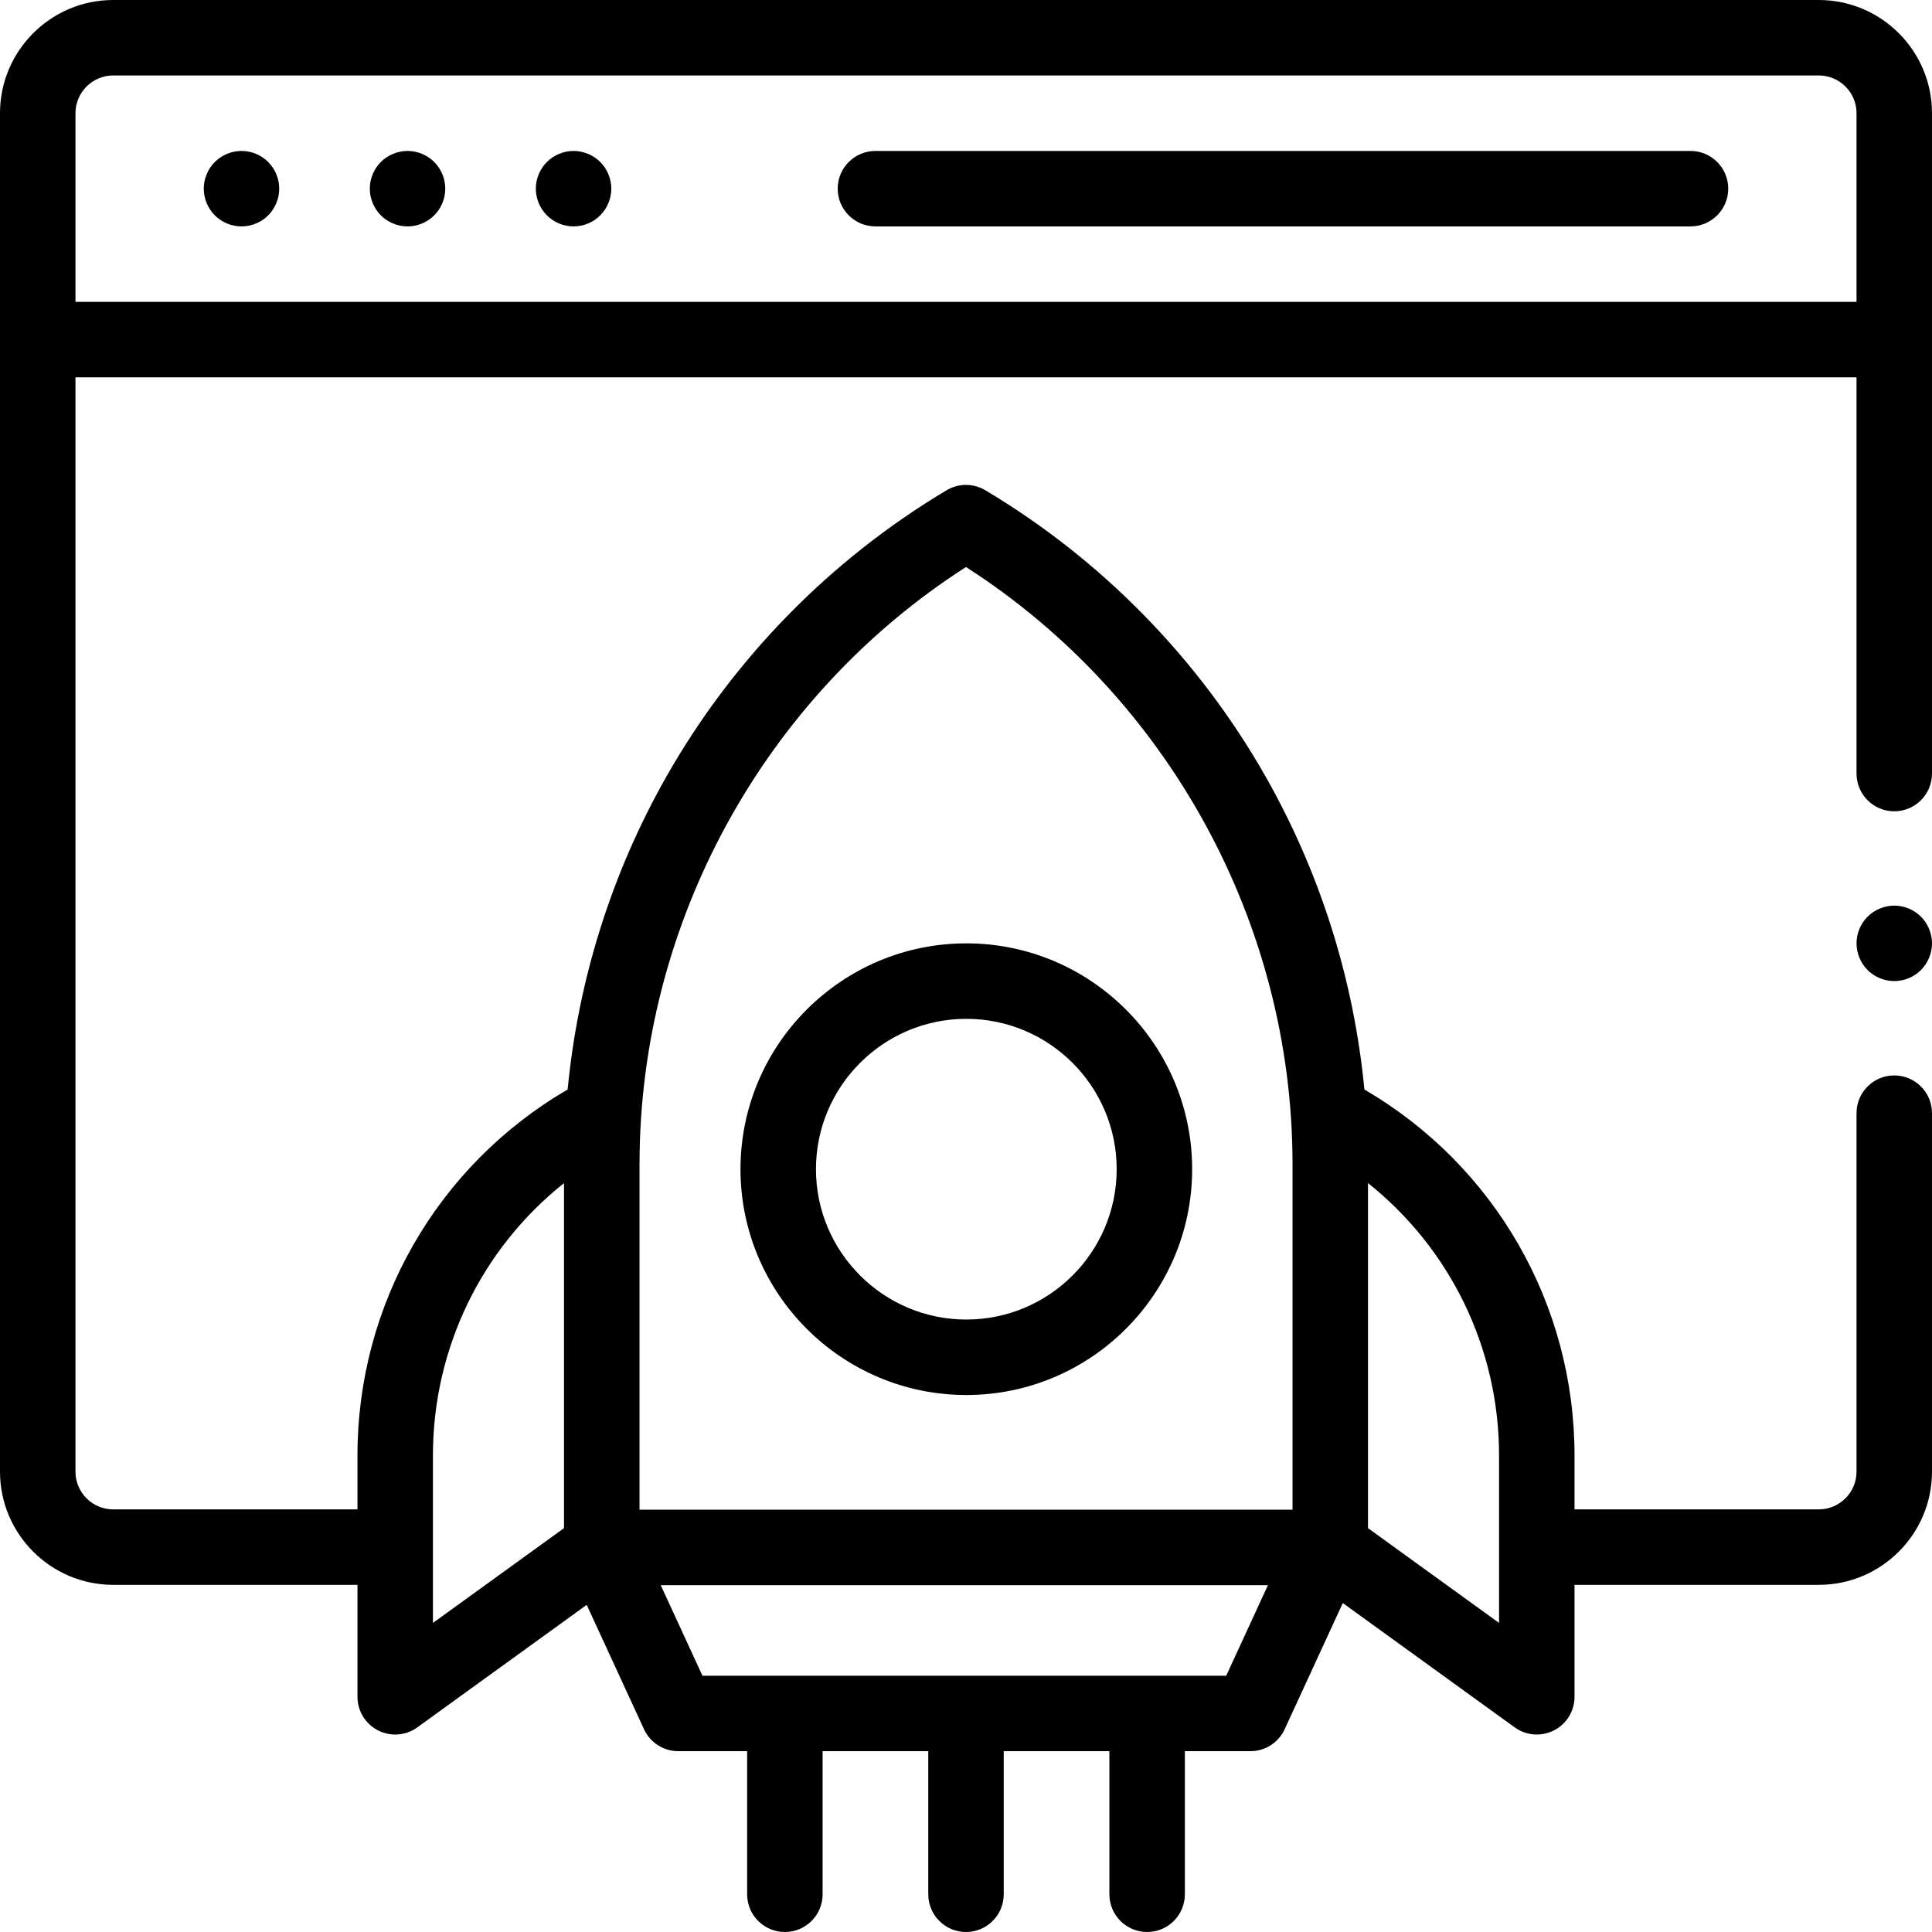 <svg id="Capa_1" enable-background="new 0 0 512 512" height="512" viewBox="0 0 512 512" width="512" xmlns="http://www.w3.org/2000/svg"><path id="XMLID_258_" d="m482 0h-452c-16.542 0-30 13.458-30 30v360c0 16.542 13.458 30 30 30h64.733v29.667c0 3.756 2.105 7.196 5.45 8.905 1.436.733 2.995 1.095 4.549 1.095 2.067 0 4.124-.64 5.861-1.897l44.892-32.467 15.185 32.963c1.633 3.545 5.179 5.816 9.083 5.816h18.247v37.918c0 5.523 4.477 10 10 10s10-4.477 10-10v-37.918h28v37.918c0 5.523 4.477 10 10 10s10-4.477 10-10v-37.918h28v37.918c0 5.523 4.477 10 10 10s10-4.477 10-10v-37.918h17.366c3.903 0 7.45-2.271 9.083-5.816l15.405-33.441 45.553 32.945c1.738 1.257 3.794 1.897 5.861 1.897 1.553 0 3.113-.362 4.549-1.095 3.345-1.709 5.45-5.149 5.45-8.905v-29.667h64.733c16.542 0 30-13.458 30-30v-95c0-5.523-4.477-10-10-10s-10 4.477-10 10v95c0 5.514-4.486 10-10 10h-64.733v-14.278c0-40.18-21.216-76.884-55.686-96.99-2.788-29.086-11.691-57.419-26.169-82.914-17.743-31.244-43.431-57.489-74.289-75.897-.054-.032-.107-.063-.162-.095l-.007-.004c-3.132-1.79-6.986-1.753-10.086.095-30.851 18.41-56.533 44.654-74.271 75.895-14.475 25.494-23.376 53.826-26.163 82.91-34.48 20.104-55.701 56.813-55.701 96.999v14.279h-64.733c-5.514 0-10-4.486-10-10v-290h472v105c0 5.523 4.477 10 10 10s10-4.477 10-10v-175c0-16.542-13.458-30-30-30zm-157.038 444.082h-138.806l-11.056-24h160.919zm72.305-58.36v44.371l-34.734-25.121v-91.435c21.758 17.316 34.734 43.691 34.734 72.185zm-227.784-77.239c0-63.808 33-123.877 86.511-158.219 53.531 34.339 86.539 94.414 86.539 158.236v91.581h-173.05zm-54.75 77.239c0-28.494 12.976-54.869 34.734-72.185v91.435l-34.734 25.121zm-94.733-305.722v-50c0-5.514 4.486-10 10-10h452c5.514 0 10 4.486 10 10v50z"/><path id="XMLID_851_" d="m448 40h-216c-5.523 0-10 4.477-10 10s4.477 10 10 10h216c5.523 0 10-4.477 10-10s-4.477-10-10-10z"/><path id="XMLID_877_" d="m108 40c-2.63 0-5.21 1.07-7.07 2.93s-2.93 4.44-2.93 7.07 1.07 5.21 2.93 7.07 4.44 2.93 7.07 2.93 5.21-1.07 7.07-2.93 2.93-4.44 2.93-7.07-1.07-5.21-2.93-7.07-4.44-2.93-7.07-2.93z"/><path id="XMLID_878_" d="m64 40c-2.63 0-5.21 1.07-7.07 2.93s-2.93 4.44-2.93 7.07 1.07 5.21 2.93 7.07 4.44 2.93 7.07 2.93 5.21-1.07 7.07-2.93 2.93-4.44 2.93-7.07-1.07-5.21-2.93-7.07-4.44-2.93-7.07-2.93z"/><path id="XMLID_879_" d="m152 40c-2.63 0-5.21 1.07-7.07 2.93s-2.93 4.44-2.93 7.07 1.07 5.21 2.93 7.07 4.44 2.93 7.07 2.93 5.21-1.07 7.07-2.93 2.93-4.44 2.93-7.07-1.07-5.21-2.93-7.07-4.44-2.93-7.07-2.93z"/><path id="XMLID_1298_" d="m256.085 250c-32.999 0-59.846 26.847-59.846 59.846s26.847 59.846 59.846 59.846c33 0 59.846-26.847 59.846-59.846.001-32.999-26.846-59.846-59.846-59.846zm0 99.692c-21.971 0-39.846-17.875-39.846-39.846s17.875-39.846 39.846-39.846 39.846 17.875 39.846 39.846-17.874 39.846-39.846 39.846z"/><path id="XMLID_1579_" d="m502 240c-2.63 0-5.21 1.07-7.07 2.93s-2.93 4.44-2.93 7.07 1.07 5.21 2.93 7.07 4.44 2.93 7.07 2.93 5.21-1.07 7.07-2.93 2.93-4.44 2.93-7.07-1.07-5.21-2.93-7.07-4.44-2.93-7.07-2.93z"/></svg>